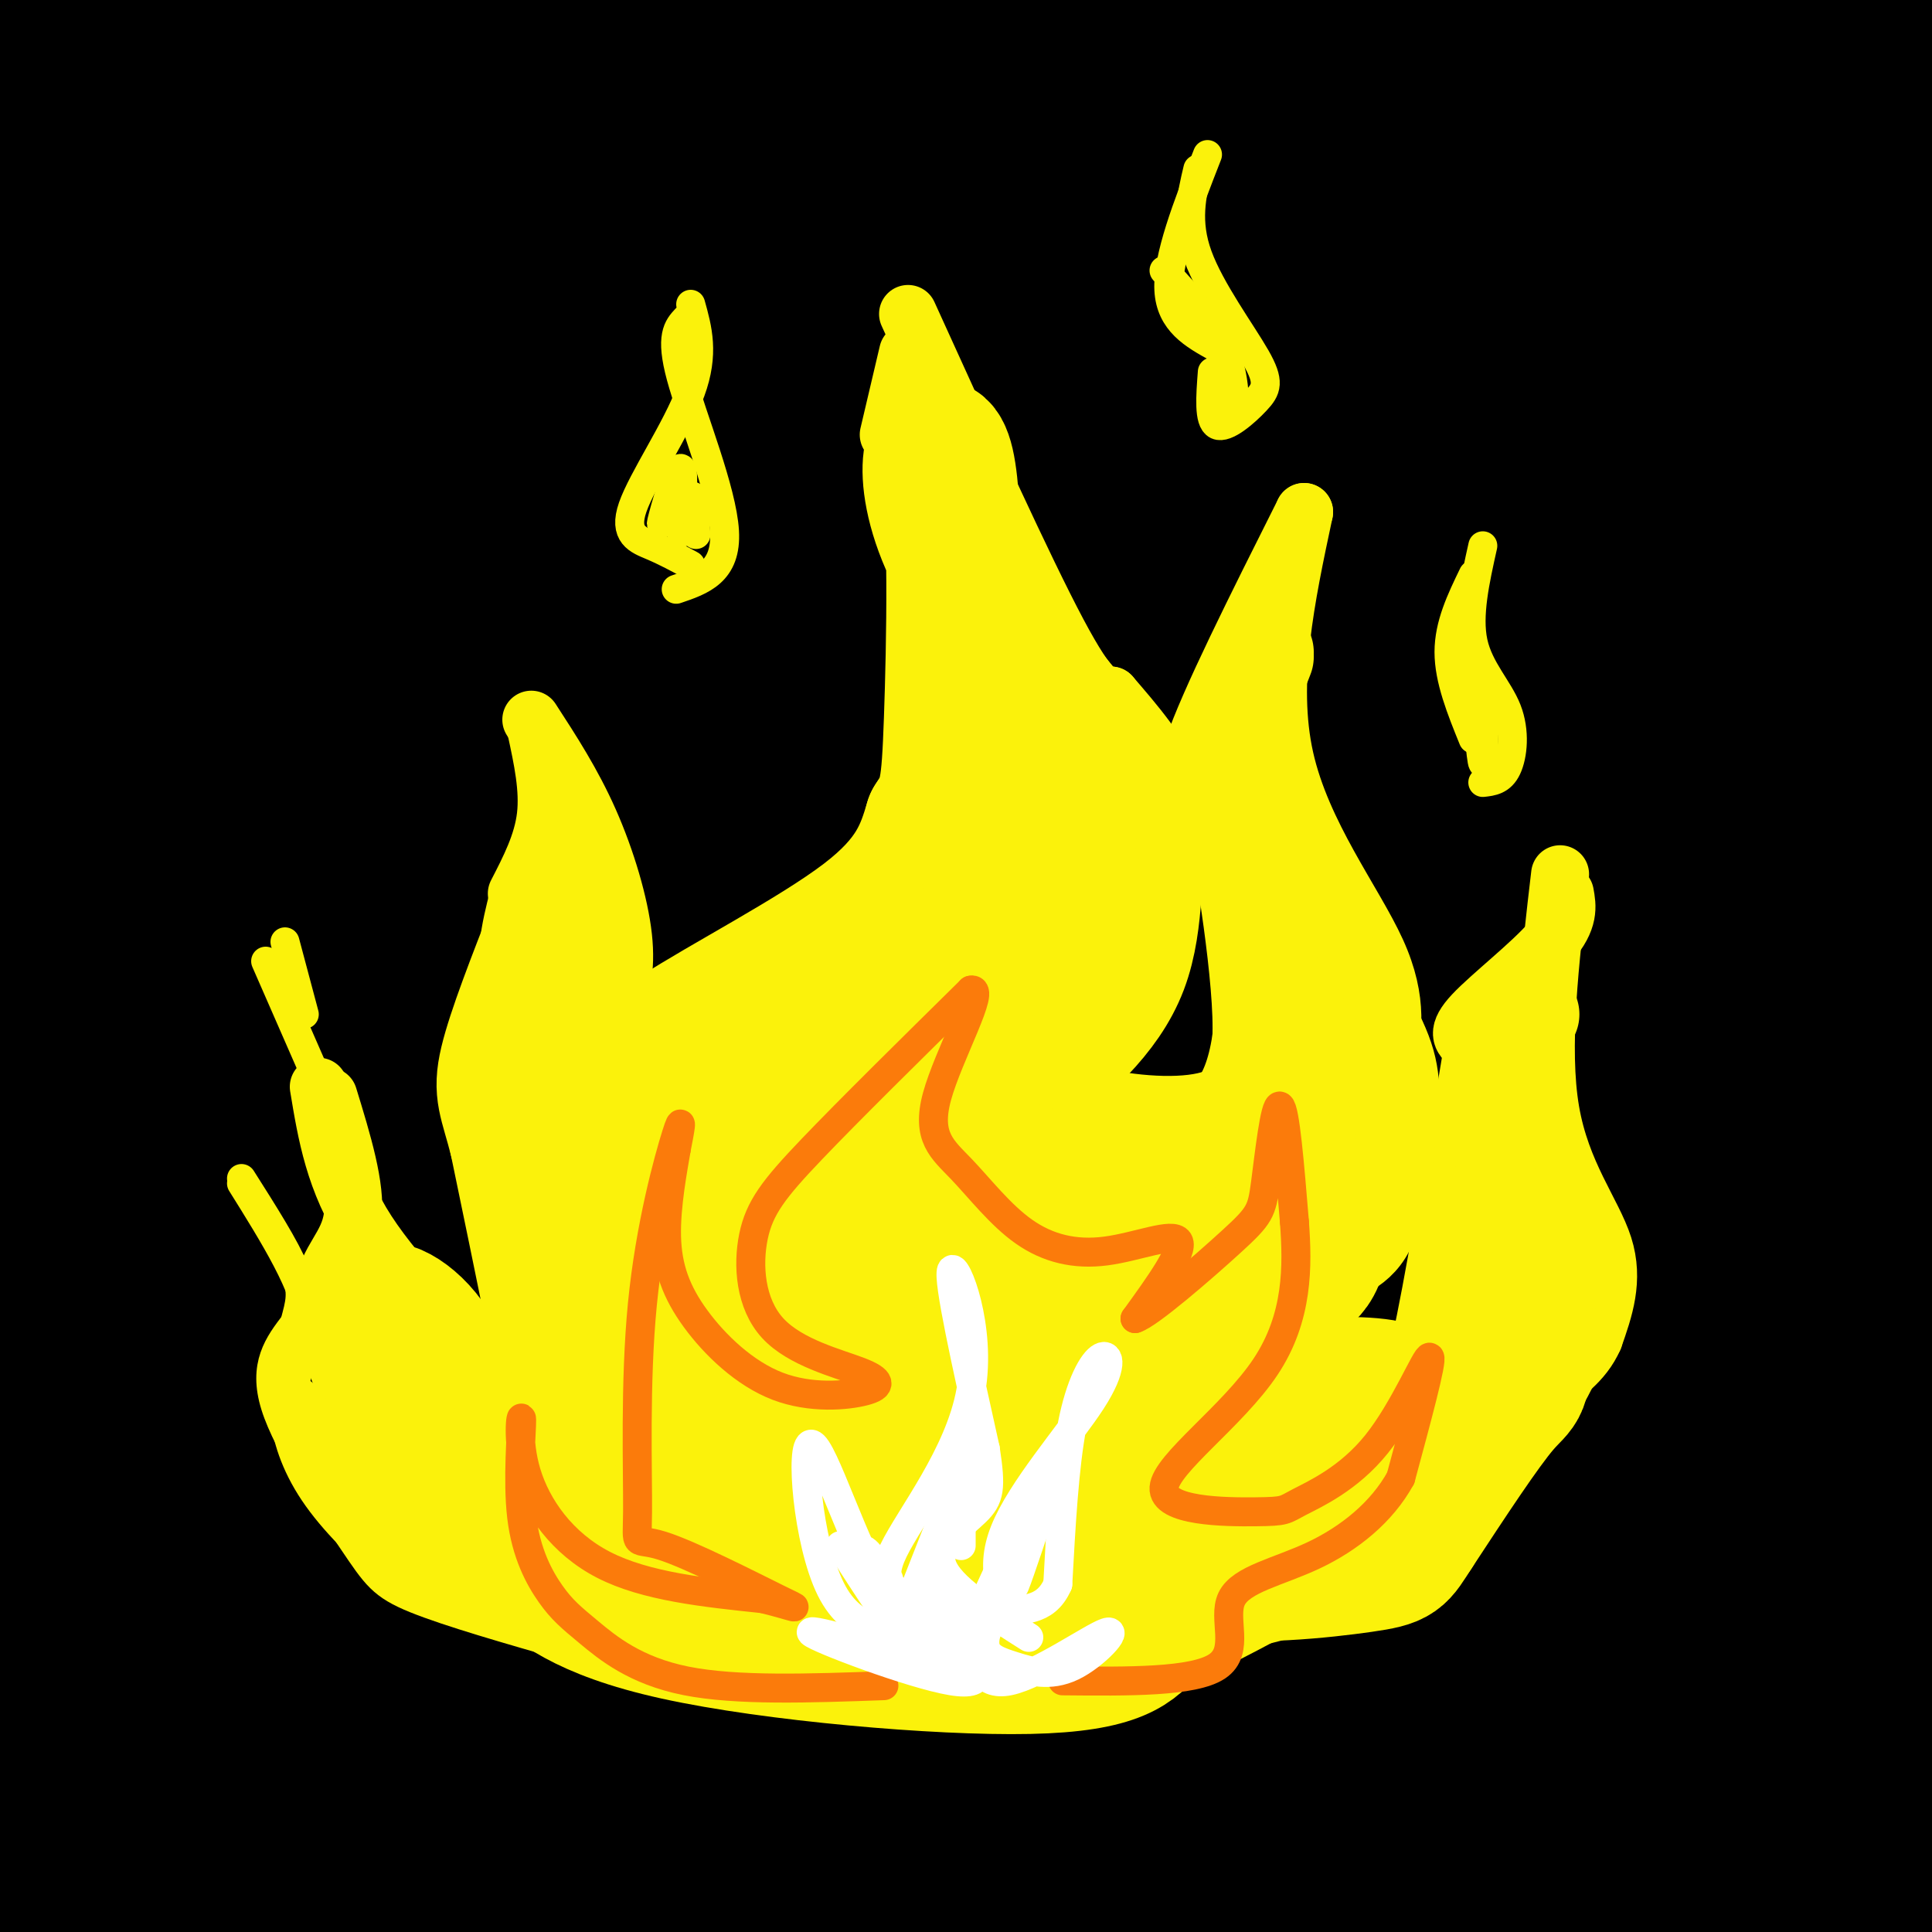 <svg viewBox='0 0 400 400' version='1.1' xmlns='http://www.w3.org/2000/svg' xmlns:xlink='http://www.w3.org/1999/xlink'><rect x="0" y="0" width="400" height="400" fill="#333333" stroke="none"/><g fill='none' stroke='rgb(0,0,0)' stroke-width='28' stroke-linecap='round' stroke-linejoin='round'><path d='M133,317c-55.150,2.311 -110.301,4.621 -119,3c-8.699,-1.621 29.053,-7.175 55,-11c25.947,-3.825 40.089,-5.922 96,-10c55.911,-4.078 153.591,-10.136 150,-7c-3.591,3.136 -108.455,15.468 -178,21c-69.545,5.532 -103.773,4.266 -138,3'/><path d='M8,313c26.131,-4.325 52.262,-8.651 78,-11c25.738,-2.349 51.085,-2.722 85,-3c33.915,-0.278 76.400,-0.459 112,0c35.600,0.459 64.314,1.560 83,3c18.686,1.440 27.343,3.220 36,5'/><path d='M393,315c12.044,1.244 24.089,2.489 -34,3c-58.089,0.511 -186.311,0.289 -259,-1c-72.689,-1.289 -89.844,-3.644 -107,-6'/><path d='M6,306c53.771,-4.668 107.542,-9.335 134,-11c26.458,-1.665 25.604,-0.327 46,0c20.396,0.327 62.041,-0.356 91,1c28.959,1.356 45.231,4.751 55,7c9.769,2.249 13.035,3.351 14,5c0.965,1.649 -0.370,3.844 -22,6c-21.630,2.156 -63.554,4.273 -123,3c-59.446,-1.273 -136.413,-5.935 -176,-9c-39.587,-3.065 -41.793,-4.532 -44,-6'/><path d='M22,284c64.089,-5.511 128.178,-11.022 175,-14c46.822,-2.978 76.378,-3.422 108,-3c31.622,0.422 65.311,1.711 99,3'/><path d='M380,274c-14.978,0.911 -29.956,1.822 -73,1c-43.044,-0.822 -114.156,-3.378 -176,-8c-61.844,-4.622 -114.422,-11.311 -167,-18'/><path d='M10,237c119.512,-1.423 239.024,-2.845 302,-2c62.976,0.845 69.417,3.958 30,4c-39.417,0.042 -124.690,-2.988 -190,-9c-65.310,-6.012 -110.655,-15.006 -156,-24'/><path d='M14,197c162.978,1.667 325.956,3.333 344,2c18.044,-1.333 -108.844,-5.667 -200,-14c-91.156,-8.333 -146.578,-20.667 -202,-33'/><path d='M3,141c118.476,0.083 236.952,0.167 255,0c18.048,-0.167 -64.333,-0.583 -119,-3c-54.667,-2.417 -81.619,-6.833 -107,-11c-25.381,-4.167 -49.190,-8.083 -73,-12'/><path d='M3,104c155.000,-0.333 310.000,-0.667 309,-4c-1.000,-3.333 -158.000,-9.667 -315,-16'/><path d='M19,79c60.332,-4.700 120.664,-9.401 157,-12c36.336,-2.599 48.675,-3.098 92,-3c43.325,0.098 117.634,0.791 122,2c4.366,1.209 -61.211,2.935 -146,1c-84.789,-1.935 -188.789,-7.529 -219,-12c-30.211,-4.471 13.366,-7.819 58,-11c44.634,-3.181 90.324,-6.195 144,-6c53.676,0.195 115.338,3.597 177,7'/><path d='M399,49c-32.083,2.250 -64.167,4.500 -133,1c-68.833,-3.500 -174.417,-12.750 -280,-22'/><path d='M10,24c39.906,-3.751 79.811,-7.502 112,-9c32.189,-1.498 56.660,-0.742 79,-1c22.340,-0.258 42.547,-1.531 81,0c38.453,1.531 95.152,5.864 110,9c14.848,3.136 -12.156,5.075 -48,7c-35.844,1.925 -80.527,3.836 -140,0c-59.473,-3.836 -133.737,-13.418 -208,-23'/><path d='M330,32c0.000,0.000 -333.000,0.000 -333,0'/><path d='M17,32c109.083,-0.583 218.167,-1.167 282,0c63.833,1.167 82.417,4.083 101,7'/><path d='M324,92c-61.756,0.933 -123.511,1.867 -199,-1c-75.489,-2.867 -164.711,-9.533 -120,-12c44.711,-2.467 223.356,-0.733 402,1'/><path d='M276,118c0.000,0.000 -284.000,-2.000 -284,-2'/><path d='M-1,113c125.583,-0.167 251.167,-0.333 327,1c75.833,1.333 101.917,4.167 128,7'/><path d='M369,145c0.000,0.000 -387.000,-10.000 -387,-10'/><path d='M86,130c84.083,-0.417 168.167,-0.833 237,0c68.833,0.833 122.417,2.917 176,5'/><path d='M292,153c0.000,0.000 -319.000,0.000 -319,0'/><path d='M32,150c119.167,-0.333 238.333,-0.667 305,1c66.667,1.667 80.833,5.333 95,9'/><path d='M370,173c0.000,0.000 -401.000,-5.000 -401,-5'/><path d='M125,181c0.000,0.000 290.000,12.000 290,12'/><path d='M367,200c0.000,0.000 -437.000,0.000 -437,0'/><path d='M44,200c61.426,-0.321 122.851,-0.642 173,0c50.149,0.642 89.021,2.247 117,5c27.979,2.753 45.067,6.656 58,8c12.933,1.344 21.713,0.131 -10,4c-31.713,3.869 -103.918,12.820 -175,19c-71.082,6.180 -141.041,9.590 -211,13'/><path d='M0,249c117.556,1.733 235.111,3.467 299,5c63.889,1.533 74.111,2.867 85,5c10.889,2.133 22.444,5.067 34,8'/><path d='M350,277c-174.125,0.619 -348.250,1.238 -350,4c-1.750,2.762 168.875,7.667 257,11c88.125,3.333 93.750,5.095 117,9c23.250,3.905 64.125,9.952 105,16'/><path d='M308,337c0.000,0.000 -394.000,-3.000 -394,-3'/><path d='M14,333c135.185,0.011 270.370,0.022 333,0c62.630,-0.022 52.705,-0.078 32,3c-20.705,3.078 -52.190,9.290 -71,13c-18.810,3.710 -24.946,4.917 -77,6c-52.054,1.083 -150.027,2.041 -248,3'/><path d='M38,359c0.000,0.000 404.000,-5.000 404,-5'/><path d='M397,358c0.000,0.000 -419.000,0.000 -419,0'/><path d='M58,360c135.083,-0.250 270.167,-0.500 334,0c63.833,0.500 56.417,1.750 49,3'/><path d='M374,375c-183.635,1.297 -367.270,2.593 -372,3c-4.730,0.407 169.443,-0.077 245,0c75.557,0.077 52.496,0.713 82,3c29.504,2.287 111.573,6.225 54,7c-57.573,0.775 -254.786,-1.612 -452,-4'/><path d='M5,387c0.000,0.000 408.000,1.000 408,1'/><path d='M396,389c-170.822,4.622 -341.644,9.244 -340,0c1.644,-9.244 175.756,-32.356 273,-48c97.244,-15.644 117.622,-23.822 138,-32'/><path d='M391,259c-84.490,-12.868 -168.979,-25.735 -258,-30c-89.021,-4.265 -182.573,0.073 -104,-8c78.573,-8.073 329.270,-28.558 368,-39c38.730,-10.442 -134.506,-10.841 -239,-10c-104.494,0.841 -140.247,2.920 -176,5'/><path d='M13,179c77.511,-0.644 155.022,-1.289 227,0c71.978,1.289 138.422,4.511 90,6c-48.422,1.489 -211.711,1.244 -375,1'/><path d='M10,186c45.796,-4.069 91.592,-8.137 119,-11c27.408,-2.863 36.429,-4.520 37,-9c0.571,-4.480 -7.308,-11.783 -37,-24c-29.692,-12.217 -81.198,-29.348 -113,-39c-31.802,-9.652 -43.901,-11.826 -56,-14'/><path d='M16,63c33.667,-4.917 67.333,-9.833 61,-14c-6.333,-4.167 -52.667,-7.583 -99,-11'/><path d='M47,38c34.880,4.040 69.761,8.080 89,10c19.239,1.920 22.837,1.721 16,8c-6.837,6.279 -24.110,19.037 -38,25c-13.890,5.963 -24.397,5.132 28,5c52.397,-0.132 167.699,0.434 283,1'/><path d='M397,87c-36.742,-0.068 -73.484,-0.137 -103,2c-29.516,2.137 -51.807,6.479 -72,10c-20.193,3.521 -38.289,6.222 -54,12c-15.711,5.778 -29.038,14.632 -39,19c-9.962,4.368 -16.561,4.248 34,9c50.561,4.752 158.280,14.376 266,24'/><path d='M343,178c-73.267,8.000 -146.533,16.000 -170,20c-23.467,4.000 2.867,4.000 53,4c50.133,-0.000 124.067,0.000 198,0'/><path d='M396,220c-96.750,2.000 -193.500,4.000 -191,4c2.500,0.000 104.250,-2.000 206,-4'/><path d='M300,229c-82.583,1.250 -165.167,2.500 -146,6c19.167,3.500 140.083,9.250 261,15'/><path d='M380,274c-22.500,0.917 -45.000,1.833 -37,0c8.000,-1.833 46.500,-6.417 85,-11'/><path d='M395,291c-0.500,-56.167 -1.000,-112.333 0,-155c1.000,-42.667 3.500,-71.833 6,-101'/><path d='M398,267c-1.652,37.014 -3.304,74.028 -9,52c-5.696,-22.028 -15.435,-103.099 -18,-168c-2.565,-64.901 2.044,-113.633 -3,-119c-5.044,-5.367 -19.743,32.632 -24,42c-4.257,9.368 1.926,-9.895 11,-27c9.074,-17.105 21.037,-32.053 33,-47'/><path d='M388,0c5.500,-8.000 2.750,-4.500 0,-1'/><path d='M380,2c-18.976,2.667 -37.952,5.333 -40,8c-2.048,2.667 12.833,5.333 -66,6c-78.833,0.667 -251.381,-0.667 -269,-2c-17.619,-1.333 119.690,-2.667 257,-4'/><path d='M262,10c68.872,-0.900 112.553,-1.148 125,0c12.447,1.148 -6.341,3.694 -18,6c-11.659,2.306 -16.188,4.373 -78,6c-61.812,1.627 -180.906,2.813 -300,4'/><path d='M-1,67c15.083,-7.333 30.167,-14.667 29,-17c-1.167,-2.333 -18.583,0.333 -36,3'/></g>
<g fill='none' stroke='rgb(251,242,11)' stroke-width='28' stroke-linecap='round' stroke-linejoin='round'><path d='M153,314c20.478,2.507 40.956,5.014 58,3c17.044,-2.014 30.653,-8.548 32,-8c1.347,0.548 -9.567,8.178 -16,14c-6.433,5.822 -8.386,9.837 -25,7c-16.614,-2.837 -47.890,-12.525 -62,-19c-14.110,-6.475 -11.055,-9.738 -8,-13'/><path d='M132,298c-0.832,-2.689 1.088,-2.913 0,-4c-1.088,-1.087 -5.184,-3.037 6,1c11.184,4.037 37.647,14.061 38,20c0.353,5.939 -25.405,7.791 -40,0c-14.595,-7.791 -18.027,-25.226 -21,-40c-2.973,-14.774 -5.486,-26.887 -8,-39'/><path d='M107,236c-2.133,-8.378 -3.467,-9.822 -2,-16c1.467,-6.178 5.733,-17.089 10,-28'/><path d='M115,188c-1.469,5.798 -2.937,11.597 -1,18c1.937,6.403 7.280,13.412 12,19c4.720,5.588 8.815,9.755 18,14c9.185,4.245 23.458,8.570 21,8c-2.458,-0.570 -21.646,-6.033 -30,-9c-8.354,-2.967 -5.874,-3.436 -5,-5c0.874,-1.564 0.141,-4.223 0,-7c-0.141,-2.777 0.308,-5.671 10,-12c9.692,-6.329 28.626,-16.094 39,-24c10.374,-7.906 12.187,-13.953 14,-20'/><path d='M193,170c2.990,-4.554 3.464,-5.939 4,-21c0.536,-15.061 1.132,-43.800 -1,-53c-2.132,-9.200 -6.994,1.137 1,18c7.994,16.863 28.844,40.252 37,50c8.156,9.748 3.619,5.855 2,10c-1.619,4.145 -0.320,16.327 -4,26c-3.680,9.673 -12.340,16.836 -21,24'/><path d='M211,224c-1.339,6.020 5.812,9.072 15,11c9.188,1.928 20.413,2.734 28,0c7.587,-2.734 11.536,-9.009 11,-25c-0.536,-15.991 -5.556,-41.699 -4,-35c1.556,6.699 9.688,45.803 12,66c2.312,20.197 -1.197,21.485 -4,24c-2.803,2.515 -4.902,6.258 -7,10'/><path d='M262,275c-2.747,3.259 -6.114,6.405 -5,10c1.114,3.595 6.708,7.639 10,10c3.292,2.361 4.283,3.039 10,3c5.717,-0.039 16.160,-0.796 22,-3c5.840,-2.204 7.076,-5.856 9,-7c1.924,-1.144 4.535,0.221 5,-11c0.465,-11.221 -1.216,-35.028 -1,-35c0.216,0.028 2.327,23.892 3,35c0.673,11.108 -0.094,9.459 -4,14c-3.906,4.541 -10.953,15.270 -18,26'/><path d='M293,317c-3.498,5.396 -3.244,5.887 -11,7c-7.756,1.113 -23.522,2.848 -35,1c-11.478,-1.848 -18.670,-7.280 -23,-9c-4.330,-1.720 -5.800,0.271 -1,-4c4.800,-4.271 15.869,-14.804 24,-28c8.131,-13.196 13.323,-29.056 13,-31c-0.323,-1.944 -6.162,10.028 -12,22'/><path d='M248,275c-3.601,4.697 -6.602,5.439 -7,9c-0.398,3.561 1.807,9.942 -9,4c-10.807,-5.942 -34.625,-24.208 -47,-32c-12.375,-7.792 -13.307,-5.109 -9,-11c4.307,-5.891 13.852,-20.355 20,-32c6.148,-11.645 8.899,-20.470 11,-30c2.101,-9.530 3.550,-19.765 5,-30'/><path d='M212,153c2.179,-3.947 5.125,1.184 7,7c1.875,5.816 2.678,12.316 2,17c-0.678,4.684 -2.838,7.553 -10,15c-7.162,7.447 -19.326,19.471 -32,25c-12.674,5.529 -25.857,4.562 -32,4c-6.143,-0.562 -5.244,-0.718 -6,8c-0.756,8.718 -3.165,26.309 -4,35c-0.835,8.691 -0.096,8.483 4,11c4.096,2.517 11.548,7.758 19,13'/><path d='M160,288c9.656,2.010 24.298,0.534 32,-1c7.702,-1.534 8.466,-3.128 10,-6c1.534,-2.872 3.837,-7.024 5,-10c1.163,-2.976 1.186,-4.777 -1,-8c-2.186,-3.223 -6.581,-7.868 -16,-11c-9.419,-3.132 -23.863,-4.749 -32,-4c-8.137,0.749 -9.968,3.866 -12,6c-2.032,2.134 -4.266,3.286 -6,9c-1.734,5.714 -2.967,15.990 -4,22c-1.033,6.010 -1.867,7.752 5,10c6.867,2.248 21.433,5.000 31,5c9.567,-0.000 14.134,-2.754 19,-5c4.866,-2.246 10.030,-3.985 13,-7c2.970,-3.015 3.746,-7.305 4,-11c0.254,-3.695 -0.013,-6.796 0,-10c0.013,-3.204 0.306,-6.510 -7,-11c-7.306,-4.490 -22.212,-10.165 -30,-12c-7.788,-1.835 -8.457,0.168 -10,1c-1.543,0.832 -3.960,0.491 -6,5c-2.040,4.509 -3.703,13.868 0,22c3.703,8.132 12.772,15.038 23,19c10.228,3.962 21.614,4.981 33,6'/><path d='M211,297c8.215,0.511 12.254,-1.211 17,-4c4.746,-2.789 10.201,-6.645 9,-13c-1.201,-6.355 -9.057,-15.208 -16,-19c-6.943,-3.792 -12.974,-2.521 -16,-2c-3.026,0.521 -3.046,0.293 -3,3c0.046,2.707 0.158,8.349 1,12c0.842,3.651 2.416,5.310 7,7c4.584,1.690 12.180,3.411 19,3c6.820,-0.411 12.863,-2.953 16,-7c3.137,-4.047 3.367,-9.600 -2,-16c-5.367,-6.400 -16.329,-13.646 -32,-19c-15.671,-5.354 -36.049,-8.815 -42,-11c-5.951,-2.185 2.524,-3.092 11,-4'/><path d='M180,227c3.034,5.597 5.119,21.590 10,33c4.881,11.410 12.558,18.236 20,24c7.442,5.764 14.647,10.465 24,11c9.353,0.535 20.852,-3.095 21,-1c0.148,2.095 -11.057,9.915 -20,14c-8.943,4.085 -15.624,4.435 -25,3c-9.376,-1.435 -21.447,-4.656 -32,-9c-10.553,-4.344 -19.586,-9.813 -13,-9c6.586,0.813 28.793,7.906 51,15'/><path d='M216,308c13.980,3.398 23.431,4.392 28,5c4.569,0.608 4.255,0.829 7,-2c2.745,-2.829 8.550,-8.710 3,-8c-5.550,0.710 -22.455,8.010 -38,8c-15.545,-0.010 -29.730,-7.330 -37,-11c-7.270,-3.670 -7.624,-3.689 -10,-8c-2.376,-4.311 -6.775,-12.912 -9,-18c-2.225,-5.088 -2.277,-6.663 -2,-11c0.277,-4.337 0.882,-11.437 3,-10c2.118,1.437 5.748,11.411 10,18c4.252,6.589 9.126,9.795 14,13'/><path d='M185,284c5.803,3.500 13.311,5.750 28,7c14.689,1.250 36.558,1.501 42,4c5.442,2.499 -5.543,7.245 -10,10c-4.457,2.755 -2.385,3.520 -1,6c1.385,2.480 2.083,6.675 7,8c4.917,1.325 14.055,-0.220 17,1c2.945,1.220 -0.301,5.206 -10,7c-9.699,1.794 -25.849,1.397 -42,1'/><path d='M216,328c-12.786,1.048 -23.750,3.167 -30,3c-6.250,-0.167 -7.786,-2.619 -10,-6c-2.214,-3.381 -5.107,-7.690 -8,-12'/><path d='M136,255c-1.217,4.064 -2.435,8.127 -2,14c0.435,5.873 2.522,13.555 8,22c5.478,8.445 14.347,17.652 21,22c6.653,4.348 11.089,3.836 13,4c1.911,0.164 1.297,1.002 0,3c-1.297,1.998 -3.275,5.154 -7,7c-3.725,1.846 -9.195,2.382 -16,3c-6.805,0.618 -14.944,1.320 -21,0c-6.056,-1.320 -10.028,-4.660 -14,-8'/><path d='M118,322c-5.677,-2.992 -12.868,-6.472 -17,-9c-4.132,-2.528 -5.204,-4.106 -6,-10c-0.796,-5.894 -1.317,-16.106 -5,-23c-3.683,-6.894 -10.530,-10.472 -11,-8c-0.470,2.472 5.437,10.992 10,16c4.563,5.008 7.781,6.504 11,8'/><path d='M100,296c5.027,3.549 12.095,8.422 13,13c0.905,4.578 -4.351,8.862 -6,11c-1.649,2.138 0.311,2.130 4,5c3.689,2.870 9.109,8.619 29,13c19.891,4.381 54.255,7.395 73,7c18.745,-0.395 21.873,-4.197 25,-8'/><path d='M238,337c9.667,-4.167 21.333,-10.583 33,-17'/></g>
<g fill='none' stroke='rgb(251,242,11)' stroke-width='20' stroke-linecap='round' stroke-linejoin='round'><path d='M235,242c9.289,-3.422 18.578,-6.844 23,-16c4.422,-9.156 3.978,-24.044 3,-33c-0.978,-8.956 -2.489,-11.978 -4,-15'/><path d='M257,178c-1.644,-6.289 -3.756,-14.511 -3,-22c0.756,-7.489 4.378,-14.244 8,-21'/><path d='M262,136c-2.917,7.417 -5.833,14.833 -4,23c1.833,8.167 8.417,17.083 15,26'/><path d='M267,283c9.067,-0.400 18.133,-0.800 23,1c4.867,1.800 5.533,5.800 8,-5c2.467,-10.800 6.733,-36.400 11,-62'/><path d='M309,217c3.167,-11.500 5.583,-9.250 8,-7'/><path d='M316,211c-2.574,4.156 -5.148,8.313 -6,14c-0.852,5.687 0.019,12.906 3,20c2.981,7.094 8.072,14.064 10,20c1.928,5.936 0.694,10.839 -1,15c-1.694,4.161 -3.847,7.581 -6,11'/></g>
<g fill='none' stroke='rgb(251,242,11)' stroke-width='12' stroke-linecap='round' stroke-linejoin='round'><path d='M79,296c-2.185,-1.304 -4.369,-2.607 -7,-8c-2.631,-5.393 -5.708,-14.875 -5,-21c0.708,-6.125 5.202,-8.893 6,-15c0.798,-6.107 -2.101,-15.554 -5,-25'/><path d='M66,225c1.613,9.774 3.226,19.548 10,30c6.774,10.452 18.708,21.583 23,29c4.292,7.417 0.940,11.119 -2,13c-2.940,1.881 -5.470,1.940 -8,2'/><path d='M72,278c0.080,4.473 0.161,8.945 0,13c-0.161,4.055 -0.562,7.691 9,15c9.562,7.309 29.089,18.289 32,21c2.911,2.711 -10.793,-2.847 -17,-6c-6.207,-3.153 -4.916,-3.901 -5,-8c-0.084,-4.099 -1.542,-11.550 -3,-19'/><path d='M107,185c2.667,-5.167 5.333,-10.333 6,-16c0.667,-5.667 -0.667,-11.833 -2,-18'/><path d='M110,149c4.250,6.548 8.500,13.095 12,21c3.500,7.905 6.250,17.167 7,24c0.750,6.833 -0.500,11.238 -2,14c-1.500,2.762 -3.250,3.881 -5,5'/><path d='M184,90c0.000,0.000 4.000,-17.000 4,-17'/><path d='M188,65c12.000,26.417 24.000,52.833 31,66c7.000,13.167 9.000,13.083 11,13'/><path d='M230,144c4.689,5.444 10.911,12.556 13,19c2.089,6.444 0.044,12.222 -2,18'/><path d='M251,163c-3.583,0.750 -7.167,1.500 -4,-8c3.167,-9.500 13.083,-29.250 23,-49'/><path d='M270,106c-3.756,17.622 -7.511,35.244 -4,51c3.511,15.756 14.289,29.644 19,40c4.711,10.356 3.356,17.178 2,24'/><path d='M287,221c0.800,6.578 1.800,11.022 0,15c-1.800,3.978 -6.400,7.489 -11,11'/><path d='M285,226c2.254,11.148 4.508,22.297 2,29c-2.508,6.703 -9.777,8.962 -10,8c-0.223,-0.962 6.600,-5.144 10,-10c3.400,-4.856 3.377,-10.384 4,-16c0.623,-5.616 1.892,-11.319 0,-18c-1.892,-6.681 -6.946,-14.341 -12,-22'/><path d='M279,197c-2.500,-4.500 -2.750,-4.750 -3,-5'/><path d='M304,216c-1.289,-1.089 -2.578,-2.178 1,-6c3.578,-3.822 12.022,-10.378 16,-15c3.978,-4.622 3.489,-7.311 3,-10'/><path d='M323,181c-2.111,18.000 -4.222,36.000 -2,49c2.222,13.000 8.778,21.000 11,28c2.222,7.000 0.111,13.000 -2,19'/><path d='M330,277c-2.167,5.000 -6.583,8.000 -11,11'/></g>
<g fill='none' stroke='rgb(251,242,11)' stroke-width='6' stroke-linecap='round' stroke-linejoin='round'><path d='M118,341c-12.554,-3.601 -25.107,-7.202 -32,-10c-6.893,-2.798 -8.125,-4.792 -13,-12c-4.875,-7.208 -13.393,-19.631 -16,-28c-2.607,-8.369 0.696,-12.685 4,-17'/><path d='M61,274c1.111,-4.244 1.889,-6.356 0,-11c-1.889,-4.644 -6.444,-11.822 -11,-19'/><path d='M50,245c6.778,10.844 13.556,21.689 14,29c0.444,7.311 -5.444,11.089 -2,20c3.444,8.911 16.222,22.956 29,37'/><path d='M91,331c-1.006,2.394 -18.022,-10.121 -26,-22c-7.978,-11.879 -6.917,-23.121 -3,-21c3.917,2.121 10.691,17.606 17,26c6.309,8.394 12.155,9.697 18,11'/><path d='M97,325c-2.217,-2.758 -16.759,-15.152 -17,-14c-0.241,1.152 13.820,15.848 20,22c6.180,6.152 4.480,3.758 4,1c-0.480,-2.758 0.260,-5.879 1,-9'/><path d='M69,231c0.000,0.000 -14.000,-32.000 -14,-32'/><path d='M59,195c0.000,0.000 4.000,15.000 4,15'/><path d='M143,117c-2.571,-1.393 -5.143,-2.786 -8,-4c-2.857,-1.214 -6.000,-2.250 -4,-8c2.000,-5.750 9.143,-16.214 12,-24c2.857,-7.786 1.429,-12.893 0,-18'/><path d='M142,66c-1.644,1.778 -3.289,3.556 -1,12c2.289,8.444 8.511,23.556 9,32c0.489,8.444 -4.756,10.222 -10,12'/><path d='M140,99c-1.735,5.510 -3.470,11.021 -3,9c0.470,-2.021 3.147,-11.573 4,-11c0.853,0.573 -0.116,11.270 0,13c0.116,1.730 1.319,-5.506 2,-7c0.681,-1.494 0.841,2.753 1,7'/><path d='M144,110c0.167,1.167 0.083,0.583 0,0'/><path d='M252,72c-4.833,-2.667 -9.667,-5.333 -10,-12c-0.333,-6.667 3.833,-17.333 8,-28'/><path d='M248,35c-1.297,5.445 -2.593,10.890 0,18c2.593,7.110 9.077,15.885 12,21c2.923,5.115 2.287,6.569 0,9c-2.287,2.431 -6.225,5.837 -8,5c-1.775,-0.837 -1.388,-5.919 -1,-11'/><path d='M241,56c5.356,5.800 10.711,11.600 13,18c2.289,6.400 1.511,13.400 1,13c-0.511,-0.400 -0.756,-8.200 -1,-16'/><path d='M305,153c-2.500,-6.167 -5.000,-12.333 -5,-18c0.000,-5.667 2.500,-10.833 5,-16'/><path d='M307,113c-1.607,7.208 -3.214,14.417 -2,20c1.214,5.583 5.250,9.542 7,14c1.750,4.458 1.214,9.417 0,12c-1.214,2.583 -3.107,2.792 -5,3'/><path d='M307,139c0.167,9.583 0.333,19.167 0,19c-0.333,-0.167 -1.167,-10.083 -2,-20'/></g>
<g fill='none' stroke='rgb(251,123,11)' stroke-width='6' stroke-linecap='round' stroke-linejoin='round'><path d='M183,349c-15.257,0.550 -30.514,1.100 -41,-1c-10.486,-2.100 -16.203,-6.849 -20,-10c-3.797,-3.151 -5.676,-4.703 -8,-8c-2.324,-3.297 -5.092,-8.339 -6,-16c-0.908,-7.661 0.045,-17.940 0,-20c-0.045,-2.060 -1.089,4.099 1,11c2.089,6.901 7.311,14.543 16,19c8.689,4.457 20.844,5.728 33,7'/><path d='M158,331c7.164,1.783 8.572,2.741 3,0c-5.572,-2.741 -18.126,-9.179 -24,-11c-5.874,-1.821 -5.069,0.976 -5,-7c0.069,-7.976 -0.597,-26.724 1,-43c1.597,-16.276 5.456,-30.079 7,-35c1.544,-4.921 0.772,-0.961 0,3'/><path d='M140,238c-0.615,3.729 -2.153,11.553 -2,18c0.153,6.447 1.996,11.517 6,17c4.004,5.483 10.167,11.378 17,14c6.833,2.622 14.334,1.971 18,1c3.666,-0.971 3.496,-2.263 -1,-4c-4.496,-1.737 -13.319,-3.919 -18,-9c-4.681,-5.081 -5.222,-13.060 -4,-19c1.222,-5.940 4.206,-9.840 12,-18c7.794,-8.160 20.397,-20.580 33,-33'/><path d='M201,205c3.373,-0.844 -4.695,13.544 -7,22c-2.305,8.456 1.153,10.978 5,15c3.847,4.022 8.083,9.542 13,13c4.917,3.458 10.516,4.854 17,4c6.484,-0.854 13.853,-3.958 15,-2c1.147,1.958 -3.926,8.979 -9,16'/><path d='M235,273c2.751,-0.753 14.129,-10.635 20,-16c5.871,-5.365 6.234,-6.214 7,-12c0.766,-5.786 1.933,-16.510 3,-16c1.067,0.510 2.033,12.255 3,24'/><path d='M268,253c0.664,9.074 0.825,19.758 -6,30c-6.825,10.242 -20.636,20.044 -21,25c-0.364,4.956 12.717,5.068 19,5c6.283,-0.068 5.767,-0.317 9,-2c3.233,-1.683 10.217,-4.799 16,-12c5.783,-7.201 10.367,-18.486 11,-18c0.633,0.486 -2.683,12.743 -6,25'/><path d='M290,306c-3.920,7.159 -10.721,12.558 -18,16c-7.279,3.442 -15.037,4.927 -17,9c-1.963,4.073 1.868,10.735 -3,14c-4.868,3.265 -18.434,3.132 -32,3'/></g>
<g fill='none' stroke='rgb(255,255,255)' stroke-width='6' stroke-linecap='round' stroke-linejoin='round'><path d='M202,347c-17.536,-5.089 -35.071,-10.179 -34,-9c1.071,1.179 20.750,8.625 29,10c8.250,1.375 5.071,-3.321 2,-6c-3.071,-2.679 -6.036,-3.339 -9,-4'/><path d='M190,338c-5.045,-0.357 -13.156,0.750 -18,-9c-4.844,-9.750 -6.419,-30.356 -4,-30c2.419,0.356 8.834,21.673 15,31c6.166,9.327 12.083,6.663 18,4'/><path d='M201,334c0.879,0.149 -5.922,-1.479 -11,-3c-5.078,-1.521 -8.433,-2.933 -5,-10c3.433,-7.067 13.655,-19.787 16,-33c2.345,-13.213 -3.187,-26.918 -4,-25c-0.813,1.918 3.094,19.459 7,37'/><path d='M204,300c1.262,8.190 0.917,10.167 -2,13c-2.917,2.833 -8.405,6.524 -7,11c1.405,4.476 9.702,9.738 18,15'/><path d='M211,337c-3.203,-5.727 -6.405,-11.455 -3,-20c3.405,-8.545 13.418,-19.909 18,-27c4.582,-7.091 3.734,-9.909 2,-9c-1.734,0.909 -4.352,5.545 -6,14c-1.648,8.455 -2.324,20.727 -3,33'/><path d='M219,328c-2.654,6.093 -7.788,4.824 -11,6c-3.212,1.176 -4.502,4.797 -4,7c0.502,2.203 2.795,2.988 6,4c3.205,1.012 7.323,2.251 12,0c4.677,-2.251 9.913,-7.991 7,-7c-2.913,0.991 -13.975,8.712 -20,10c-6.025,1.288 -7.012,-3.856 -8,-9'/><path d='M201,339c-1.500,-2.333 -1.250,-3.667 -1,-5'/><path d='M199,307c-4.022,12.378 -8.044,24.756 -8,24c0.044,-0.756 4.156,-14.644 5,-18c0.844,-3.356 -1.578,3.822 -4,11'/><path d='M215,314c-2.800,8.333 -5.600,16.667 -5,14c0.600,-2.667 4.600,-16.333 5,-20c0.400,-3.667 -2.800,2.667 -6,9'/><path d='M174,320c5.422,8.422 10.844,16.844 11,16c0.156,-0.844 -4.956,-10.956 -6,-14c-1.044,-3.044 1.978,0.978 5,5'/><path d='M189,330c0.000,0.000 13.000,-33.000 13,-33'/><path d='M199,299c0.000,0.000 0.000,21.000 0,21'/><path d='M209,332c0.833,-5.750 1.667,-11.500 1,-12c-0.667,-0.500 -2.833,4.250 -5,9'/></g>
</svg>